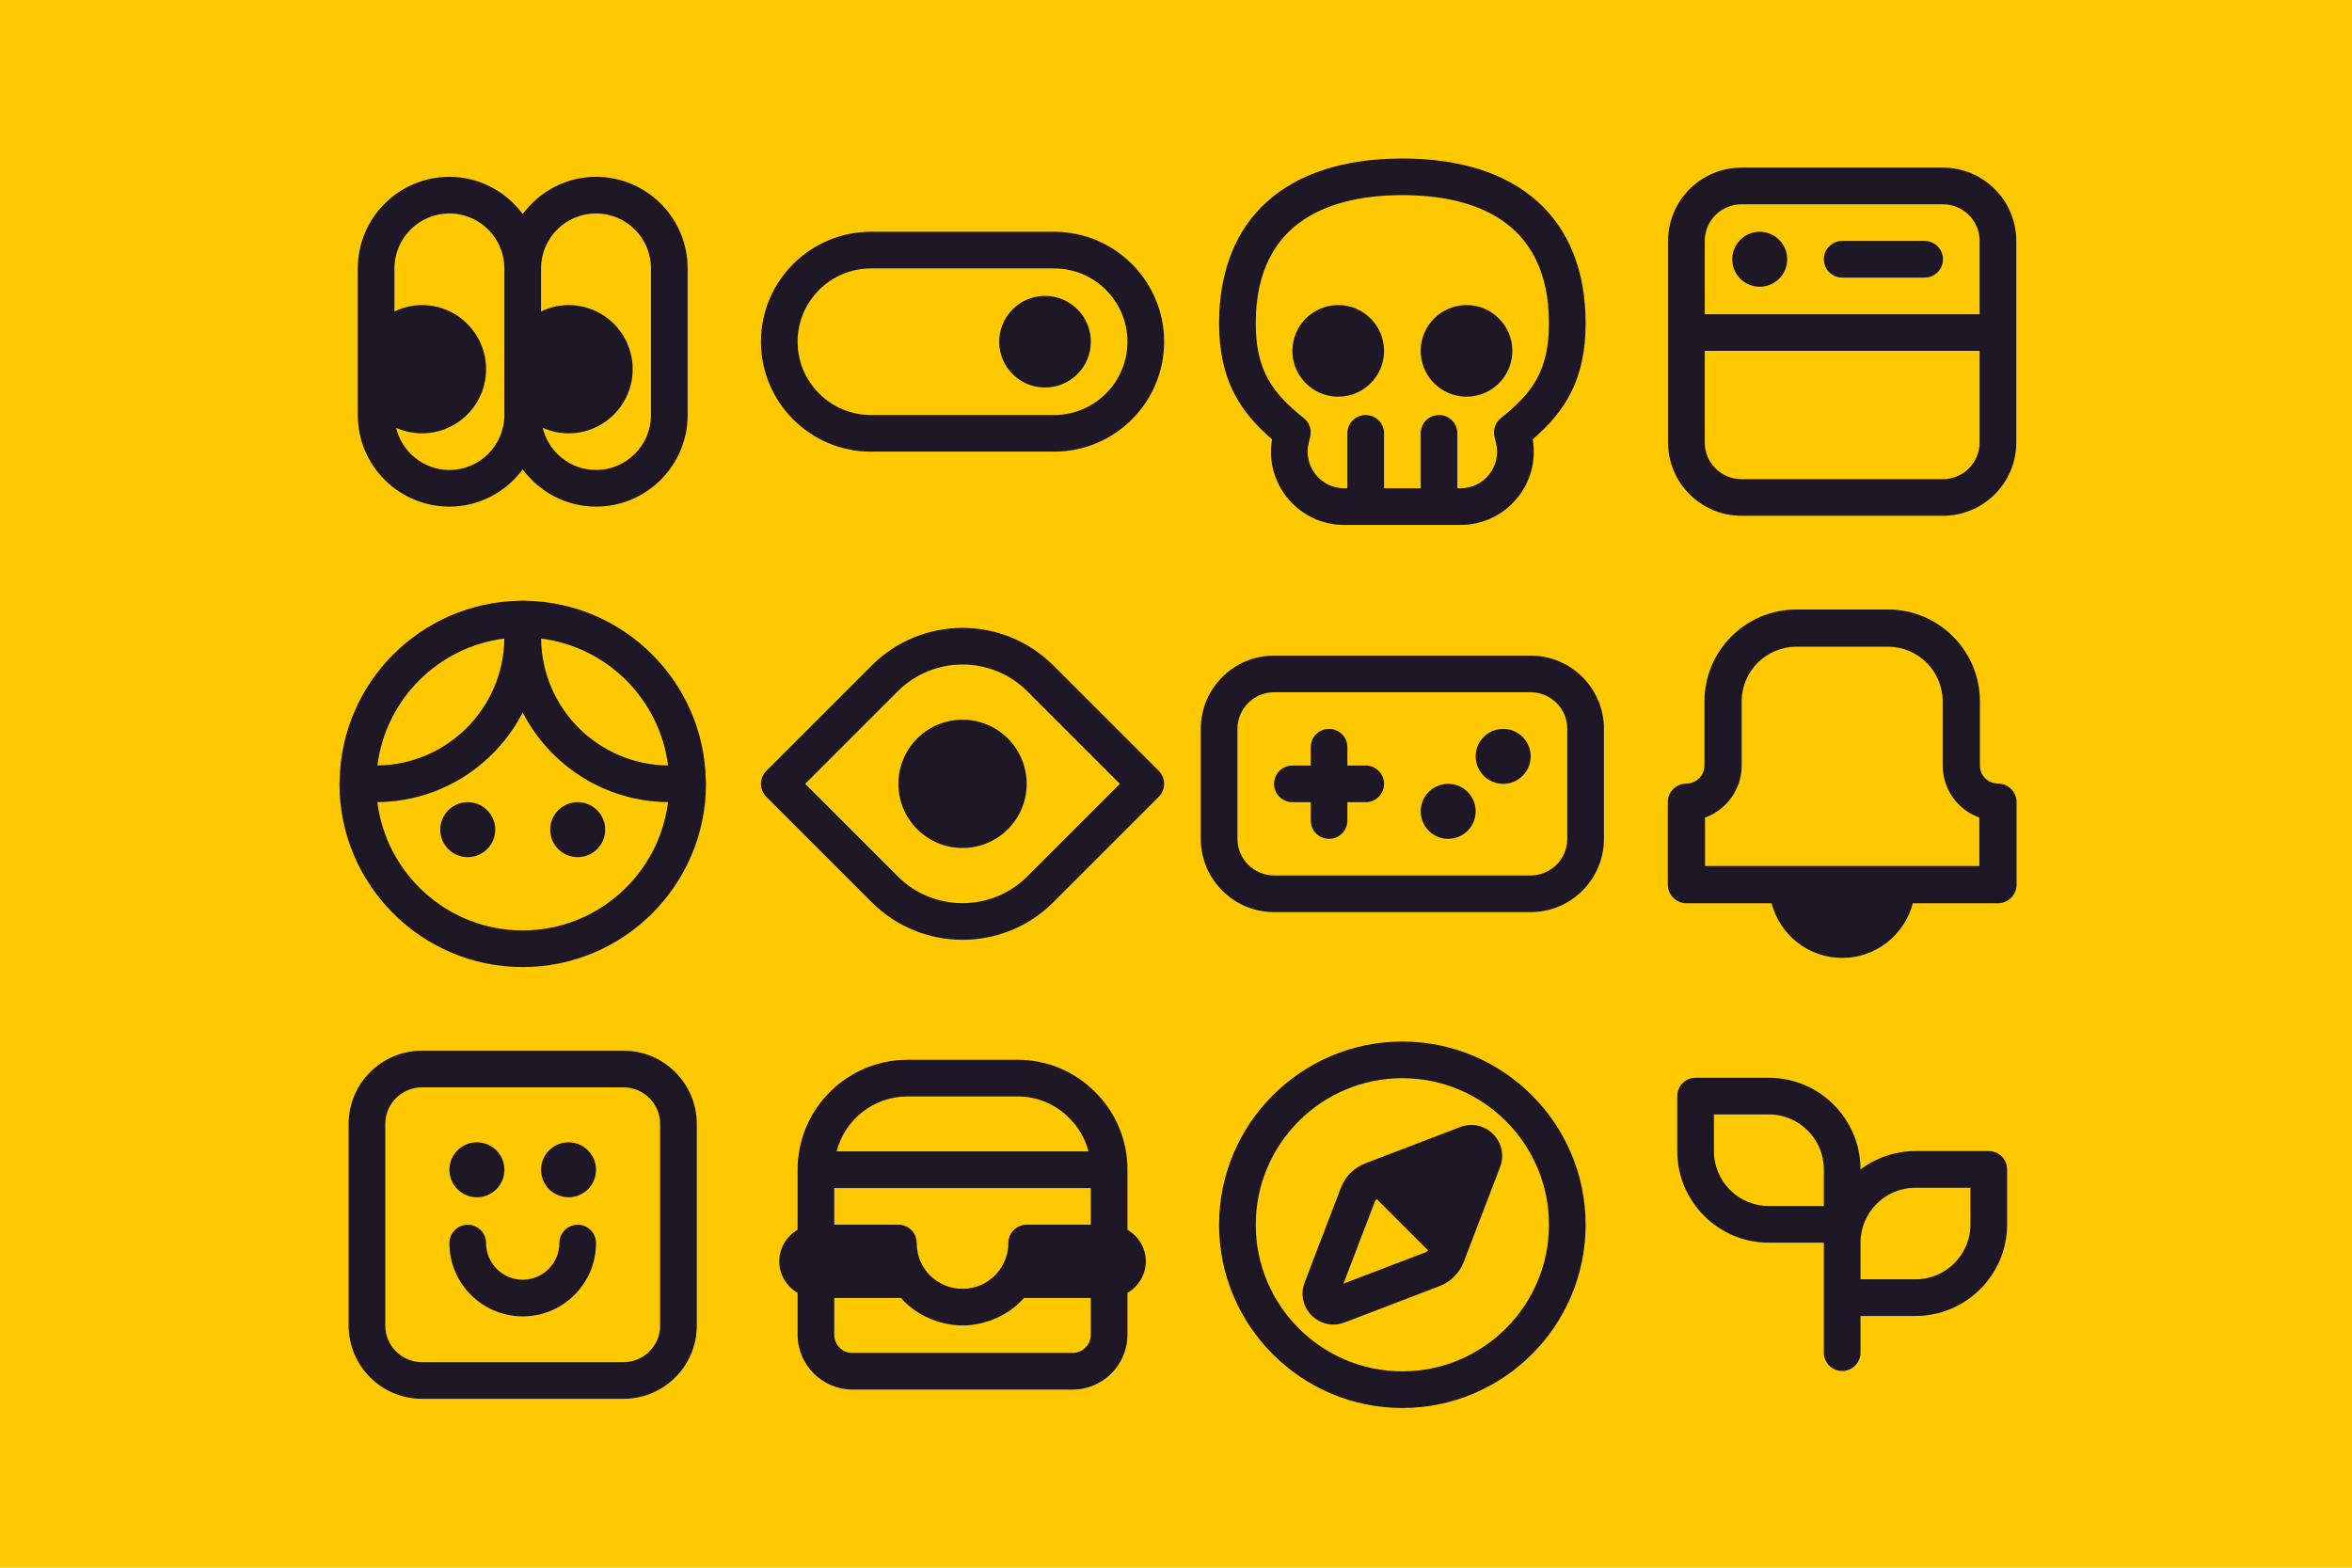 <?xml version="1.0" encoding="UTF-8"?><svg id="Layer_1" xmlns="http://www.w3.org/2000/svg" viewBox="0 0 1920 1280"><defs><style>.cls-1{fill:#ffc900;}.cls-2{fill:#1d1726;}</style></defs><rect class="cls-1" width="1920" height="1280"/><path class="cls-2" d="M366.86,413.64c24.551,0,46.195-12.053,59.84-30.384,13.645,18.331,35.289,30.384,59.84,30.384,41.242,0,74.8-33.558,74.8-74.8v-119.68c0-41.242-33.558-74.8-74.8-74.8-24.551,0-46.195,12.053-59.84,30.384-13.645-18.331-35.289-30.384-59.84-30.384-41.242,0-74.8,33.558-74.8,74.8v119.68c0,41.242,33.558,74.8,74.8,74.8ZM486.54,174.28c24.748,0,44.88,20.132,44.88,44.88v119.68c0,24.748-20.132,44.88-44.88,44.88-21.132,0-38.781-14.723-43.521-34.42,6.457,2.856,13.572,4.5,21.089,4.5,28.919,0,52.36-23.441,52.36-52.36s-23.441-52.36-52.36-52.36c-8.072,0-15.625,1.976-22.447,5.237v-35.157c0-24.748,20.132-44.88,44.88-44.88ZM366.86,174.28c24.748,0,44.88,20.132,44.88,44.88v119.68c0,24.748-20.132,44.88-44.88,44.88-21.132,0-38.781-14.723-43.521-34.42,6.457,2.856,13.572,4.5,21.089,4.5,28.919,0,52.36-23.441,52.36-52.36s-23.441-52.36-52.36-52.36c-8.072,0-15.625,1.976-22.447,5.237v-35.157c0-24.748,20.132-44.88,44.88-44.88Z"/><path class="cls-2" d="M860.54,189.24h-149.6c-49.497,0-89.76,40.263-89.76,89.76s40.263,89.76,89.76,89.76h149.6c49.497,0,89.76-40.263,89.76-89.76s-40.263-89.76-89.76-89.76ZM860.54,338.84h-149.6c-33.003,0-59.84-26.837-59.84-59.84s26.837-59.84,59.84-59.84h149.6c33.003,0,59.84,26.837,59.84,59.84s-26.837,59.84-59.84,59.84Z"/><circle class="cls-2" cx="853.067" cy="279" r="37.4"/><path class="cls-2" d="M1038.38,358.709c-2.849,16.625,1.373,33.529,11.892,46.955,11.41,14.58,28.591,22.937,47.101,22.937h94.815c18.525,0,35.691-8.357,47.115-22.951,10.504-13.411,14.741-30.3,11.877-46.94,26.209-22.645,43.2-48.649,43.2-94.669,0-85.567-54.522-134.64-149.6-134.64s-149.6,49.073-149.6,134.64c0,46.02,16.991,72.024,43.2,94.669ZM1144.78,159.32c54.595,0,119.68,18.174,119.68,104.72,0,38.715-13.791,57.05-39.241,77.327-4.587,3.652-6.618,9.642-5.201,15.325l1.227,4.88c2.221,8.999.219,18.335-5.493,25.639-5.712,7.29-14.303,11.468-23.565,11.468h-2.527v-44.88c0-8.269-6.691-14.96-14.96-14.96s-14.96,6.691-14.96,14.96v44.88h-29.92v-44.88c0-8.269-6.691-14.96-14.96-14.96s-14.96,6.691-14.96,14.96v44.88h-2.527c-9.262,0-17.838-4.178-23.55-11.468s-7.714-16.64-5.493-25.639l1.213-4.923c1.403-5.668-.628-11.629-5.201-15.281-25.45-20.292-39.241-38.627-39.241-77.327,0-86.546,65.085-104.72,119.68-104.72Z"/><circle class="cls-2" cx="1092.427" cy="286.48" r="37.4"/><circle class="cls-2" cx="1197.147" cy="286.48" r="37.4"/><path class="cls-2" d="M1421.54,421.12h164.56c33.003,0,59.84-26.837,59.84-59.84v-164.56c0-33.003-26.837-59.84-59.84-59.84h-164.56c-33.003,0-59.84,26.837-59.84,59.84v164.56c0,33.003,26.837,59.84,59.84,59.84ZM1586.1,391.2h-164.56c-16.494,0-29.92-13.426-29.92-29.92v-74.8h224.4v74.8c0,16.494-13.426,29.92-29.92,29.92ZM1421.54,166.8h164.56c16.494,0,29.92,13.426,29.92,29.92v59.84h-224.4v-59.84c0-16.494,13.426-29.92,29.92-29.92Z"/><path class="cls-2" d="M1503.82,226.64h67.32c8.269,0,14.96-6.691,14.96-14.96s-6.691-14.96-14.96-14.96h-67.32c-8.269,0-14.96,6.691-14.96,14.96s6.691,14.96,14.96,14.96Z"/><circle class="cls-2" cx="1436.507" cy="211.68" r="22.44"/><circle class="cls-2" cx="381.827" cy="677.4" r="22.44"/><circle class="cls-2" cx="471.587" cy="677.4" r="22.44"/><path class="cls-2" d="M576.198,637.312c-.007-.044-.037-.077-.044-.121-1.497-80.231-66.4-145.14-146.627-146.649-.044-.004-.08-.033-.124-.04-.088-.011-.168.029-.256.022-.825-.015-1.622-.124-2.447-.124s-1.622.11-2.44.124c-.088.007-.161-.029-.248-.022-.044.007-.073.037-.117.04-80.242,1.501-145.151,66.411-146.649,146.645-.007.047-.037.08-.044.124-.015.091.029.172.022.263-.015.814-.124,1.607-.124,2.425,0,82.485,67.115,149.6,149.6,149.6s149.6-67.115,149.6-149.6c0-.818-.11-1.611-.124-2.425-.007-.091.037-.172.022-.263ZM545.335,624.989c-56.896-.57-103.055-46.724-103.624-103.624,53.989,6.804,96.824,49.635,103.624,103.624ZM411.689,521.365c-.57,56.9-46.728,103.055-103.624,103.624,6.801-53.989,49.635-96.82,103.624-103.624ZM426.7,759.68c-60.936,0-111.272-45.808-118.65-104.771,51.681-.394,96.429-30.051,118.65-73.186,22.221,43.134,66.969,72.791,118.65,73.186-7.378,58.963-57.714,104.771-118.65,104.771Z"/><path class="cls-2" d="M859.795,543.286c-40.833-40.804-107.262-40.833-148.095,0l-86.137,86.137c-5.844,5.844-5.844,15.311,0,21.154l86.137,86.137c20.409,20.409,47.218,30.621,74.04,30.621,26.808,0,53.646-10.212,74.055-30.621l86.122-86.137c5.844-5.844,5.844-15.311,0-21.154l-86.122-86.137ZM838.641,715.56c-29.16,29.16-76.626,29.16-105.786,0l-75.56-75.56,75.56-75.56c29.16-29.16,76.626-29.16,105.786,0l75.545,75.56-75.545,75.56Z"/><circle class="cls-2" cx="785.747" cy="640" r="52.36"/><path class="cls-2" d="M1249.5,535.28h-209.44c-33.003,0-59.84,26.837-59.84,59.84v89.76c0,33.003,26.837,59.84,59.84,59.84h209.44c33.003,0,59.84-26.837,59.84-59.84v-89.76c0-33.003-26.837-59.84-59.84-59.84ZM1279.42,684.88c0,16.494-13.426,29.92-29.92,29.92h-209.44c-16.494,0-29.92-13.426-29.92-29.92v-89.76c0-16.494,13.426-29.92,29.92-29.92h209.44c16.494,0,29.92,13.426,29.92,29.92v89.76Z"/><path class="cls-2" d="M1114.86,625.04h-14.96v-14.96c0-8.269-6.691-14.96-14.96-14.96s-14.96,6.691-14.96,14.96v14.96h-14.96c-8.269,0-14.96,6.691-14.96,14.96s6.691,14.96,14.96,14.96h14.96v14.96c0,8.269,6.691,14.96,14.96,14.96s14.96-6.691,14.96-14.96v-14.96h14.96c8.269,0,14.96-6.691,14.96-14.96s-6.691-14.96-14.96-14.96Z"/><circle class="cls-2" cx="1182.187" cy="662.44" r="22.44"/><circle class="cls-2" cx="1227.067" cy="617.56" r="22.44"/><path class="cls-2" d="M1630.98,639.766c-8.123,0-14.726-6.603-14.726-14.726v-52.36c0-41.374-33.66-75.034-75.034-75.034h-74.8c-41.374,0-75.034,33.66-75.034,75.034v52.36c0,8.123-6.603,14.726-14.726,14.726-8.386,0-15.194,6.808-15.194,15.194v67.32c0,8.386,6.808,15.194,15.194,15.194h69.511c6.757,25.643,29.891,44.646,57.656,44.646s50.892-19.003,57.649-44.646h69.504c8.386,0,15.194-6.808,15.194-15.194v-67.32c0-8.386-6.808-15.194-15.194-15.194ZM1615.786,707.086h-223.933v-39.562c17.429-6.253,29.92-22.937,29.92-42.484v-52.36c0-24.617,20.029-44.646,44.646-44.646h74.8c24.617,0,44.646,20.029,44.646,44.646v52.36c0,19.547,12.491,36.231,29.92,42.484v39.562Z"/><circle class="cls-2" cx="389.307" cy="955.12" r="22.44"/><circle class="cls-2" cx="464.107" cy="955.12" r="22.44"/><path class="cls-2" d="M471.58,1000c-8.269,0-14.96,6.691-14.96,14.96,0,16.494-13.426,29.92-29.92,29.92s-29.92-13.426-29.92-29.92c0-8.269-6.691-14.96-14.96-14.96s-14.96,6.691-14.96,14.96c0,33.003,26.837,59.84,59.84,59.84s59.84-26.837,59.84-59.84c0-8.269-6.691-14.96-14.96-14.96Z"/><path class="cls-2" d="M508.98,857.88h-164.56c-33.003,0-59.84,26.837-59.84,59.84v164.56c0,33.003,26.837,59.84,59.84,59.84h164.56c33.003,0,59.84-26.837,59.84-59.84v-164.56c0-33.003-26.837-59.84-59.84-59.84ZM538.9,1082.28c0,16.494-13.426,29.92-29.92,29.92h-164.56c-16.494,0-29.92-13.426-29.92-29.92v-164.56c0-16.494,13.426-29.92,29.92-29.92h164.56c16.494,0,29.92,13.426,29.92,29.92v164.56Z"/><path class="cls-2" d="M920.38,1004.105v-49.044c0-24.032-9.379-46.575-26.311-63.332-16.859-17.049-39.387-26.428-63.449-26.428h-89.76c-49.497,0-89.76,40.263-89.76,89.76v49.044c-8.897,5.19-14.96,14.734-14.96,25.756s6.063,20.566,14.96,25.756v34.084c0,24.748,20.132,44.88,44.88,44.88h179.52c24.748,0,44.88-20.132,44.88-44.88v-34.084c8.897-5.19,14.96-14.734,14.96-25.756s-6.063-20.566-14.96-25.756ZM748.34,1014.902c0-8.269-6.691-14.96-14.96-14.96h-52.36v-29.92h209.44v29.92h-52.36c-8.269,0-14.96,6.691-14.96,14.96,0,19.727-15.86,37.4-37.4,37.4-19.607,0-37.4-15.399-37.4-37.4ZM740.86,895.222h89.76c15.997,0,30.986,6.238,42.28,17.663,7.699,7.611,13.046,16.976,15.676,27.217h-205.656c6.647-25.786,30.11-44.88,57.941-44.88ZM890.46,1089.702c0,8.254-6.706,14.96-14.96,14.96h-179.52c-8.386,0-14.96-6.574-14.96-14.96v-29.92h54.405c.022.022.044.037.066.058,15.188,16.98,35.947,22.382,50.249,22.382,14.338,0,35.092-5.48,50.176-22.44h54.544v29.92Z"/><path class="cls-2" d="M1144.78,850.4c-82.485,0-149.6,67.115-149.6,149.6s67.115,149.6,149.6,149.6,149.6-67.115,149.6-149.6-67.115-149.6-149.6-149.6ZM1144.78,1119.68c-65.991,0-119.68-53.689-119.68-119.68s53.689-119.68,119.68-119.68,119.68,53.689,119.68,119.68-53.689,119.68-119.68,119.68Z"/><path class="cls-2" d="M1191.954,920.233l-77.357,29.599c-9.16,3.492-16.45,10.767-19.971,19.956l-29.613,77.371c-3.623,9.452-1.417,19.752,5.727,26.896,4.865,4.865,11.205,7.436,17.721,7.436,3.053,0,6.151-.57,9.16-1.724l77.371-29.613c9.16-3.492,16.436-10.752,19.956-19.942l29.613-77.371c3.623-9.452,1.417-19.752-5.727-26.896-7.144-7.159-17.444-9.321-26.881-5.712ZM1164.313,1022.206s-.015,0-.015.015l-67.612,25.873,25.873-67.598c.248-.646.92-.939,1.41-1.41l41.732,41.732c-.468.478-.752,1.147-1.388,1.388Z"/><path class="cls-2" d="M1623.5,939.836h-59.84c-16.826,0-32.37,5.588-44.88,15.001v-.041c0-41.245-33.555-74.8-74.8-74.8h-59.84c-8.262,0-14.96,6.698-14.96,14.96v44.88c0,41.245,33.555,74.8,74.8,74.8h44.88v89.76c0,8.262,6.698,14.96,14.96,14.96s14.96-6.698,14.96-14.96v-29.92h44.88c41.245,0,74.8-33.555,74.8-74.8v-44.88c0-8.262-6.698-14.96-14.96-14.96ZM1443.98,984.716c-24.746,0-44.88-20.134-44.88-44.88v-29.92h44.88c24.746,0,44.88,20.134,44.88,44.88v29.92h-44.88ZM1608.54,999.676c0,24.746-20.134,44.88-44.88,44.88h-44.88v-29.92c0-24.746,20.134-44.88,44.88-44.88h44.88v29.92Z"/></svg>